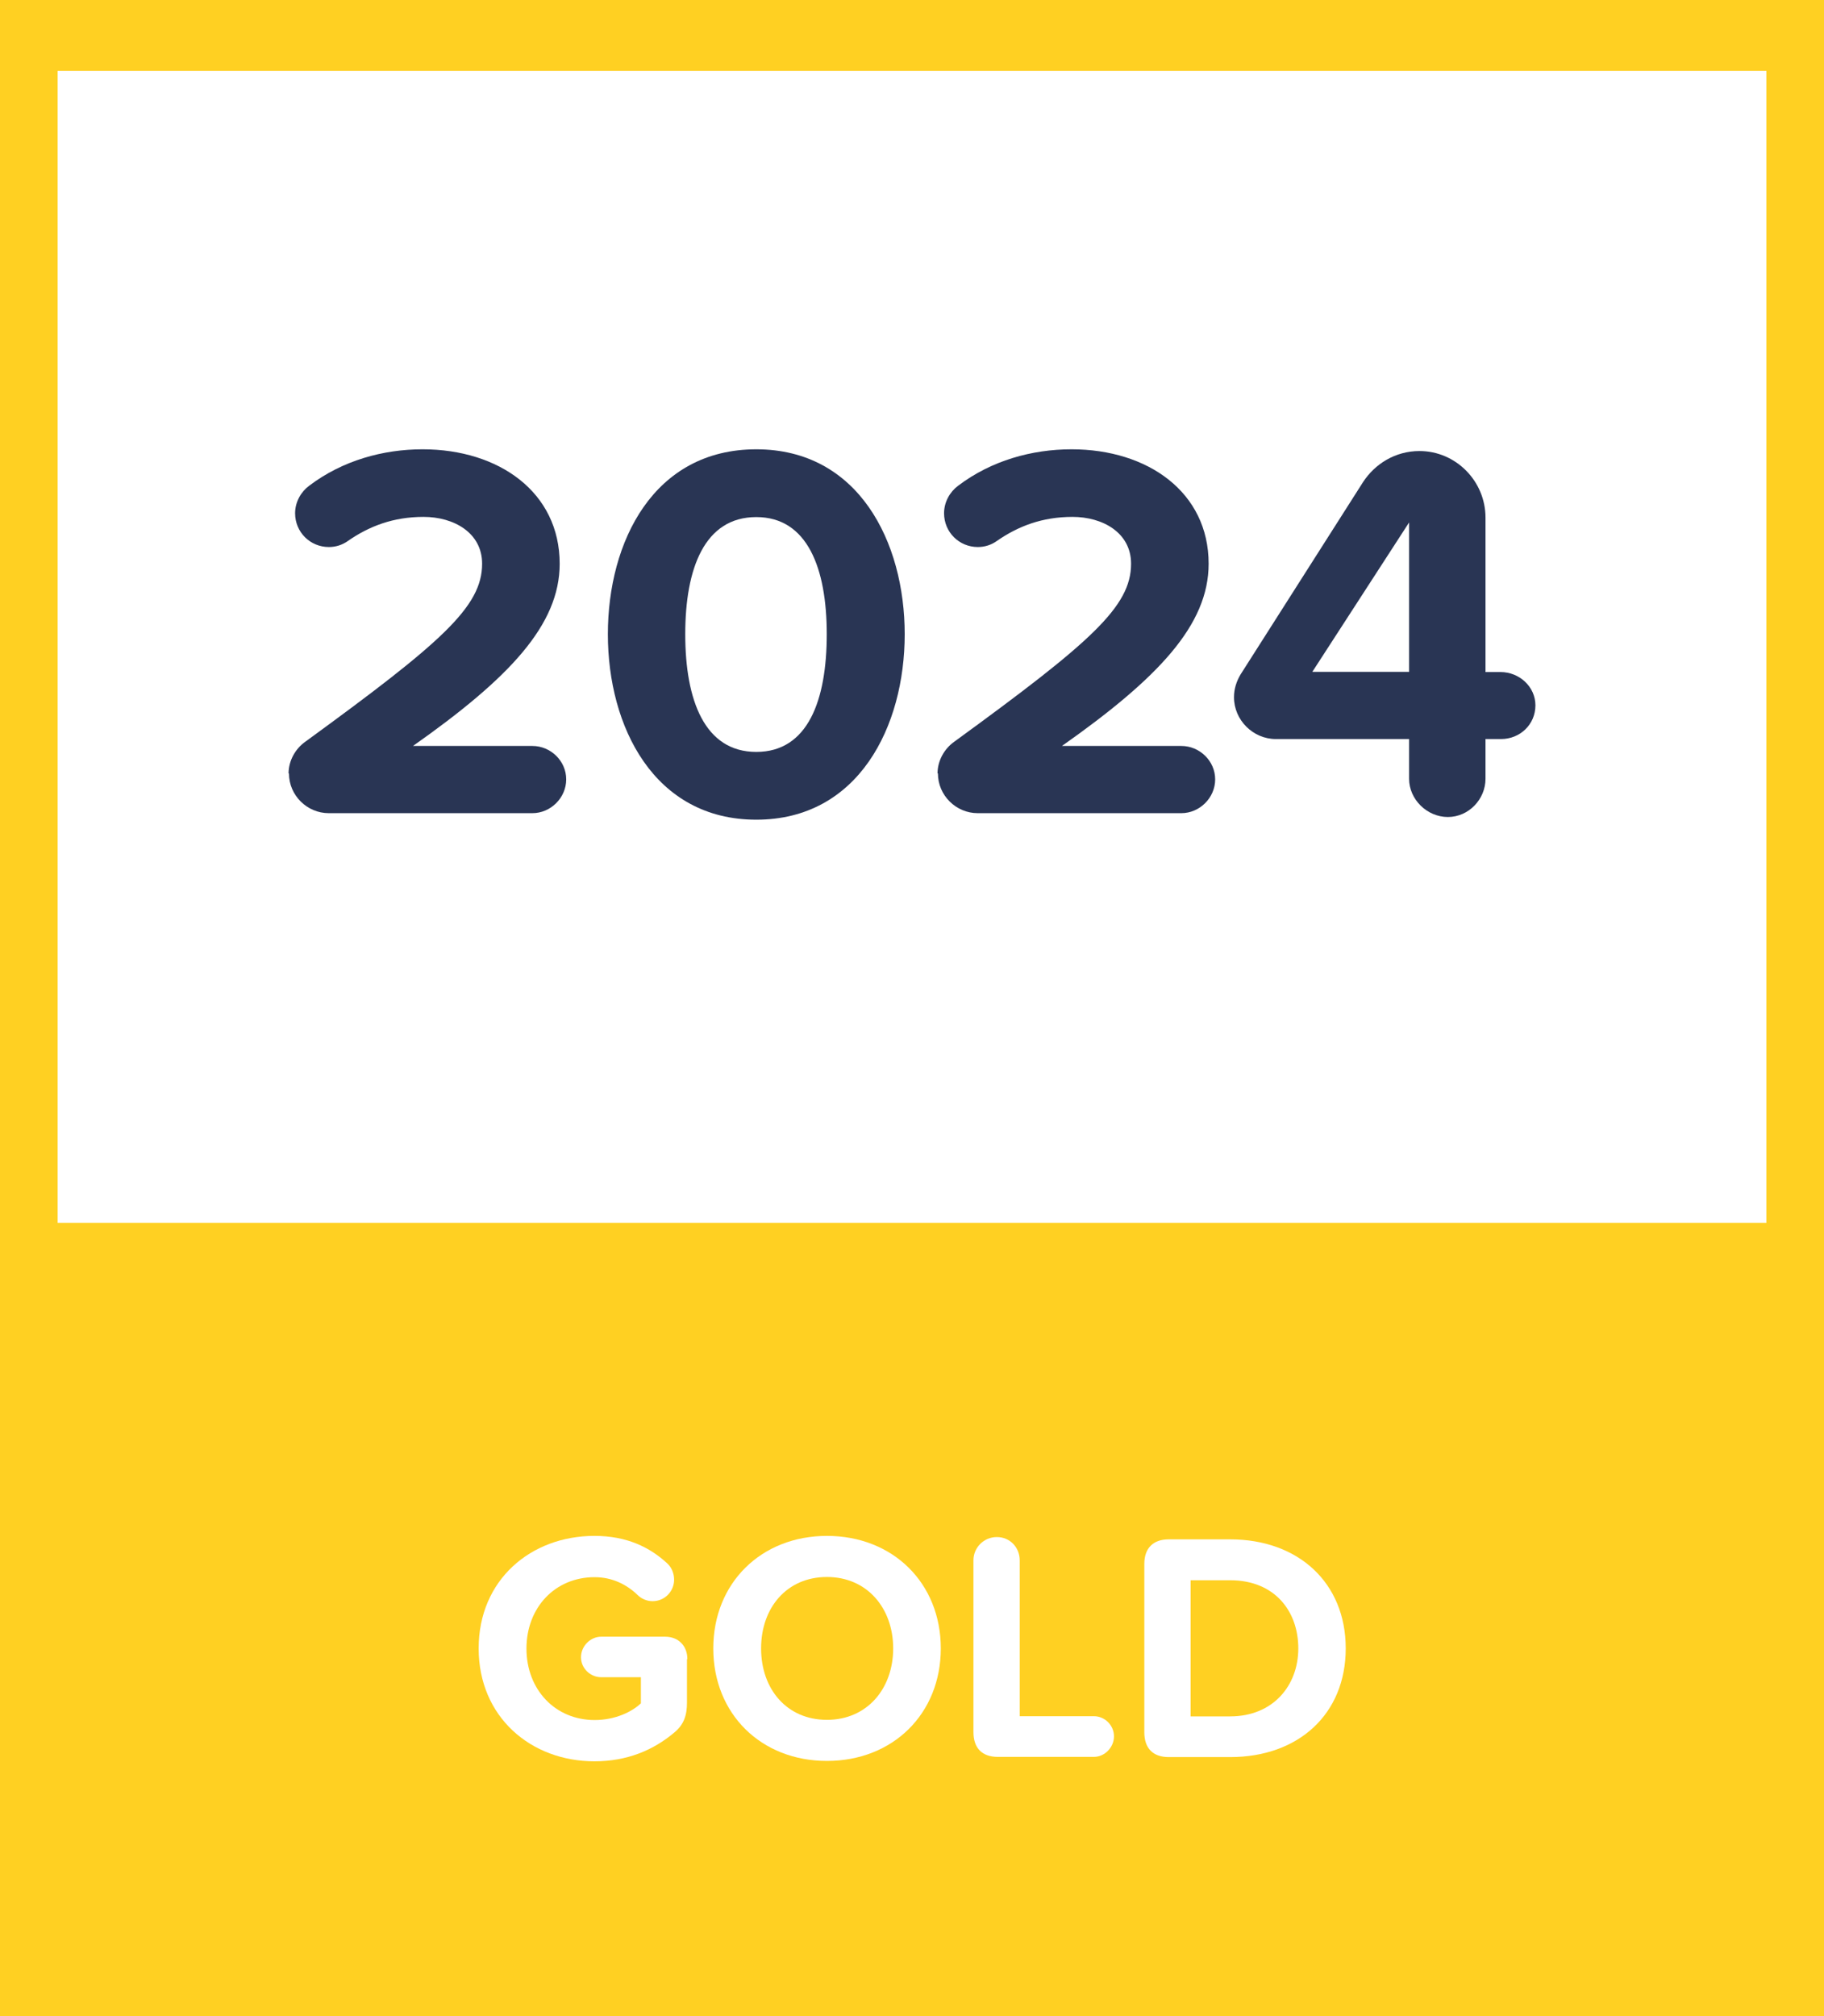 <svg xmlns="http://www.w3.org/2000/svg" id="Layer_2" data-name="Layer 2" viewBox="0 0 95 105"><defs><style> .cls-1 { isolation: isolate; } .cls-2 { fill: #fff; } .cls-3 { fill: #293554; } .cls-4 { fill: #ffd022; } </style></defs><g id="Layer_1-2" data-name="Layer 1"><rect class="cls-4" width="95" height="105"></rect><rect class="cls-2" x="3" y="3.69" width="89" height="60"></rect><g id="GOLD" class="cls-1"><g class="cls-1"><path class="cls-2" d="M35.78,86.41v2.26c0,.65-.15,1.14-.66,1.56-1.09.92-2.46,1.5-4.16,1.5-3.31,0-6.03-2.31-6.03-5.88s2.72-5.86,6.03-5.86c1.67,0,2.87.58,3.79,1.43.22.2.36.51.36.85,0,.61-.49,1.12-1.12,1.12-.29,0-.58-.12-.78-.32-.58-.56-1.34-.93-2.24-.93-2.06,0-3.55,1.58-3.55,3.72s1.5,3.72,3.55,3.72c1.09,0,1.96-.44,2.41-.87v-1.36h-2.07c-.56,0-1.05-.46-1.05-1.04s.49-1.07,1.05-1.07h3.33c.7,0,1.16.48,1.16,1.17Z"></path><path class="cls-2" d="M43.07,79.99c3.43,0,5.93,2.45,5.93,5.86s-2.5,5.86-5.93,5.86-5.92-2.45-5.92-5.86,2.5-5.86,5.92-5.86ZM43.07,82.13c-2.09,0-3.43,1.6-3.43,3.72s1.34,3.72,3.43,3.72,3.45-1.62,3.45-3.72-1.36-3.72-3.45-3.72Z"></path><path class="cls-2" d="M50.7,90.22v-8.96c0-.66.54-1.21,1.22-1.21s1.19.54,1.19,1.21v8.12h3.86c.58,0,1.05.48,1.05,1.05s-.48,1.07-1.05,1.07h-5c-.82,0-1.27-.46-1.27-1.29Z"></path><path class="cls-2" d="M59.6,90.22v-8.77c0-.82.46-1.28,1.27-1.28h3.2c3.55,0,6.02,2.26,6.02,5.68s-2.46,5.66-6.02,5.66h-3.2c-.82,0-1.27-.46-1.27-1.29ZM64.07,89.39c2.24,0,3.55-1.61,3.55-3.54s-1.22-3.55-3.55-3.55h-2.06v7.09h2.06Z"></path></g></g><g id="_2018" data-name=" 2018" class="cls-1"><g class="cls-1"><path class="cls-3" d="M15.03,40.28c0-.67.36-1.29.87-1.65,7.11-5.18,9.21-7.03,9.21-9.27,0-1.62-1.48-2.44-3.05-2.44s-2.83.48-3.95,1.26c-.28.2-.62.31-.98.31-.98,0-1.76-.78-1.76-1.76,0-.59.31-1.12.73-1.43,1.74-1.32,3.86-1.9,5.91-1.9,3.98,0,7.14,2.24,7.14,5.96,0,3.19-2.63,5.96-7.64,9.49h6.22c.95,0,1.76.78,1.76,1.74s-.81,1.76-1.76,1.76h-10.61c-1.12,0-2.07-.92-2.07-2.07Z"></path><path class="cls-3" d="M39.39,23.4c5.32,0,7.73,4.82,7.73,9.63s-2.41,9.66-7.73,9.66-7.73-4.84-7.73-9.66,2.38-9.63,7.73-9.63ZM39.39,26.93c-2.69,0-3.7,2.66-3.7,6.1s1.01,6.13,3.7,6.13,3.67-2.69,3.67-6.13-1.01-6.1-3.67-6.1Z"></path><path class="cls-3" d="M48.83,40.28c0-.67.36-1.29.87-1.65,7.11-5.18,9.21-7.03,9.21-9.27,0-1.62-1.48-2.44-3.05-2.44s-2.83.48-3.95,1.26c-.28.2-.62.31-.98.31-.98,0-1.76-.78-1.76-1.76,0-.59.31-1.12.73-1.43,1.74-1.32,3.86-1.9,5.91-1.9,3.98,0,7.14,2.24,7.14,5.96,0,3.19-2.63,5.96-7.64,9.49h6.22c.95,0,1.76.78,1.76,1.74s-.81,1.76-1.76,1.76h-10.61c-1.12,0-2.07-.92-2.07-2.07Z"></path><path class="cls-3" d="M79.97,36.73c0,1.01-.81,1.76-1.79,1.76h-.81v2.07c0,1.06-.87,1.99-1.96,1.99s-2.02-.92-2.02-1.99v-2.07h-6.94c-1.18,0-2.18-.98-2.18-2.18,0-.45.14-.84.34-1.18l6.38-10.02c.62-.95,1.68-1.62,2.94-1.62,1.9,0,3.44,1.57,3.44,3.47v8.04h.78c.98,0,1.82.76,1.82,1.74ZM73.39,34.99v-7.78l-5.04,7.78h5.04Z"></path></g></g></g></svg>